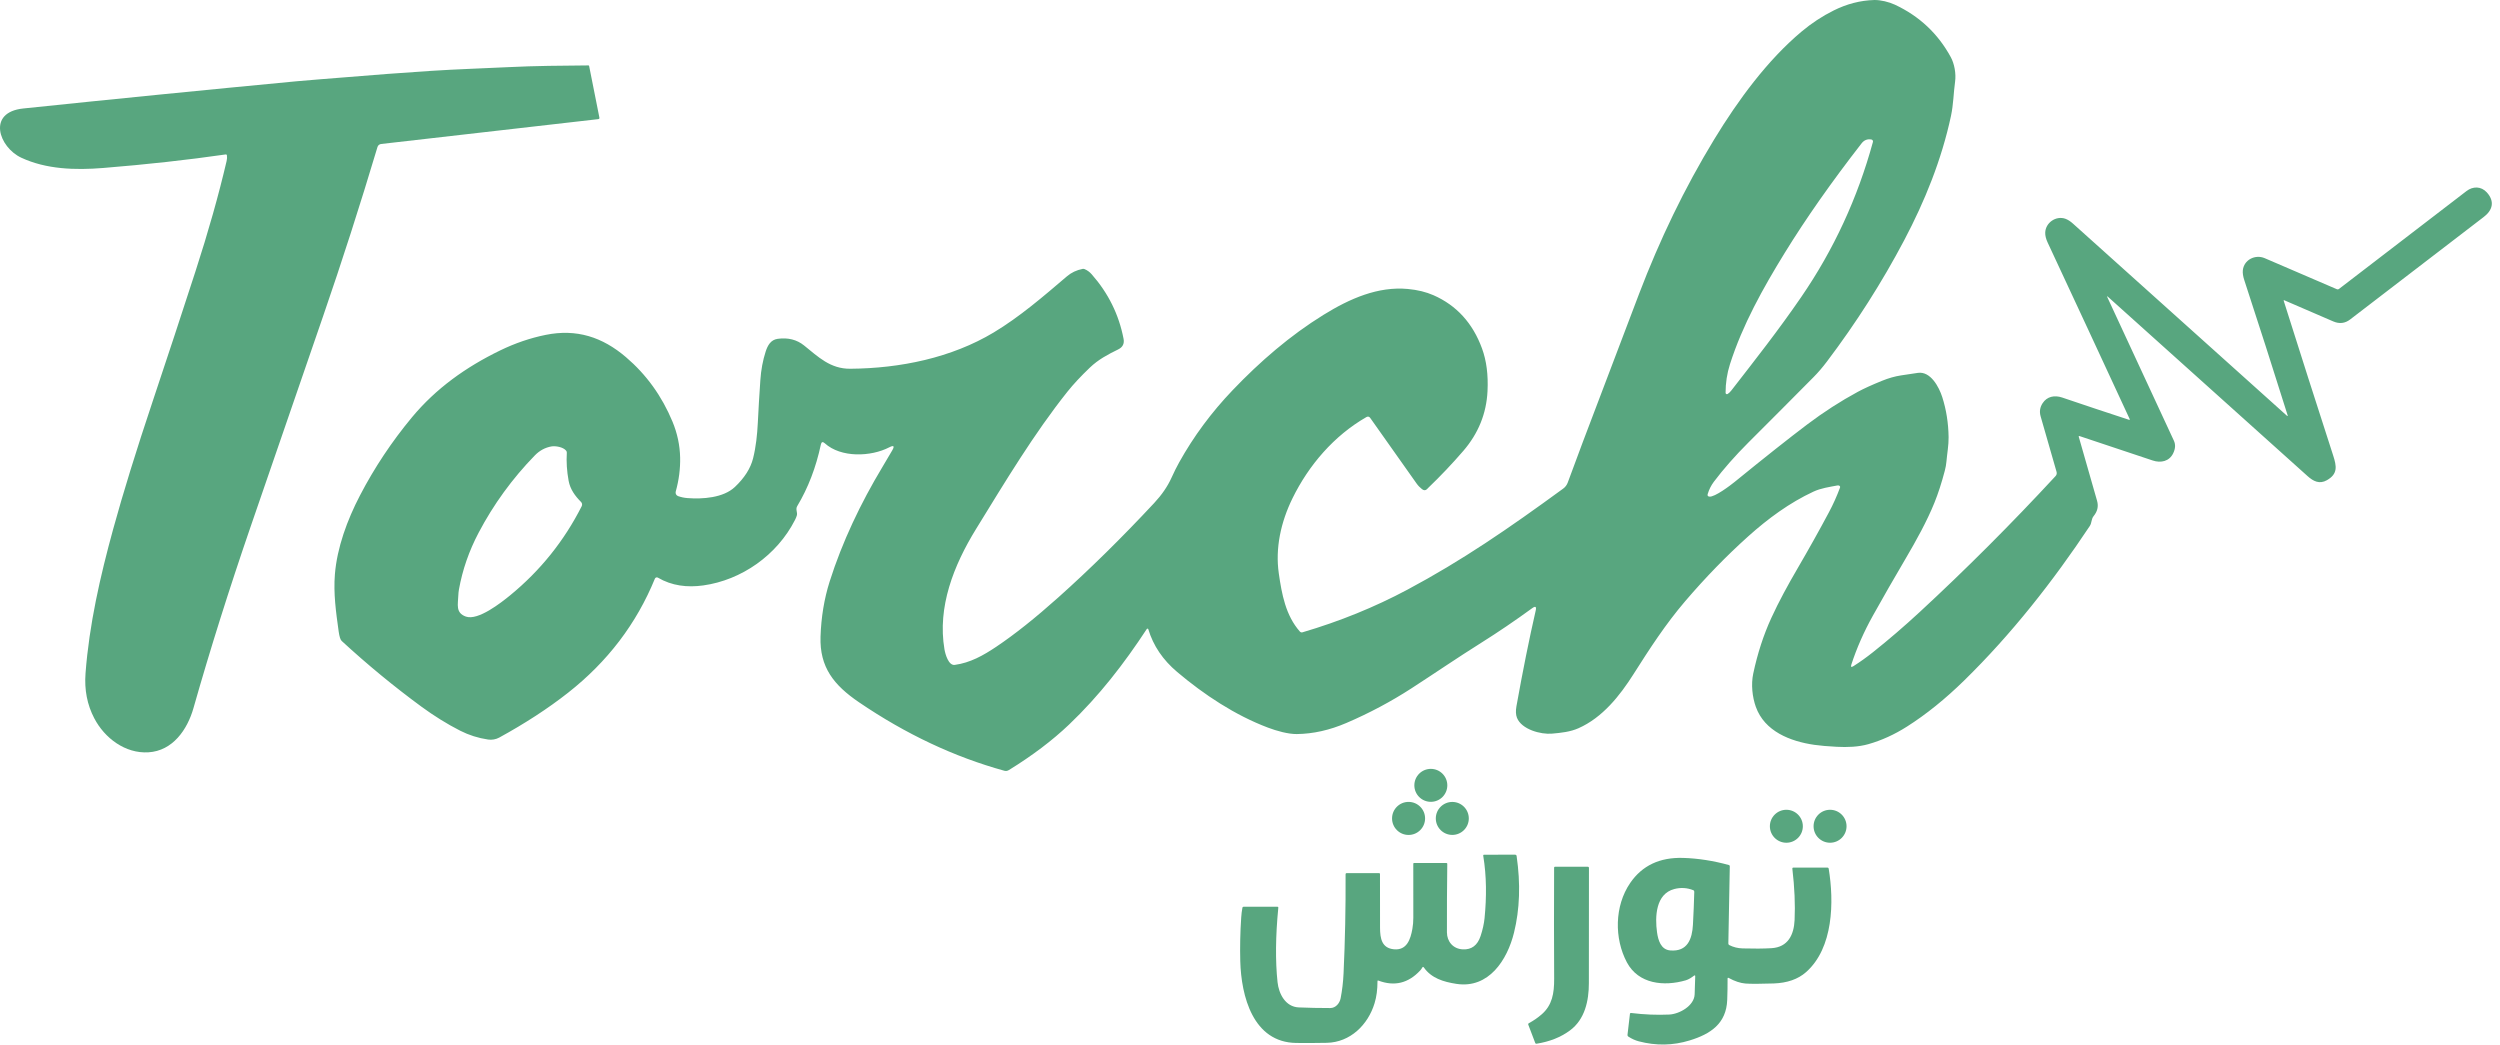 <svg width="146" height="61" viewBox="0 0 146 61" fill="none" xmlns="http://www.w3.org/2000/svg">
    <path d="M123.072 17.366C124.347 20.11 125.642 22.902 126.957 25.741C127.058 25.96 127.044 26.204 126.914 26.473C126.688 26.942 126.195 27.053 125.719 26.893C124.155 26.366 122.732 25.892 121.448 25.468C121.404 25.454 121.388 25.469 121.401 25.514C121.75 26.744 122.105 27.986 122.467 29.24C122.567 29.586 122.483 29.874 122.268 30.14C122.124 30.317 122.165 30.536 122.044 30.718C119.893 33.956 117.471 37.035 114.71 39.739C113.6 40.824 112.488 41.721 111.373 42.429C110.637 42.897 109.883 43.24 109.113 43.459C108.532 43.624 107.881 43.646 107.263 43.613C106.732 43.586 106.298 43.547 105.96 43.499C104.547 43.295 103.054 42.711 102.541 41.282C102.336 40.708 102.254 39.972 102.389 39.339C102.638 38.166 102.99 37.084 103.443 36.093C103.889 35.119 104.422 34.148 104.98 33.191C105.627 32.082 106.235 30.994 106.804 29.928C107.055 29.459 107.273 28.974 107.458 28.474C107.466 28.453 107.465 28.431 107.457 28.412C107.45 28.392 107.435 28.375 107.415 28.366C107.381 28.348 107.344 28.343 107.307 28.35C106.833 28.441 106.345 28.506 105.904 28.712C104.511 29.359 103.245 30.292 102.097 31.322C100.829 32.459 99.602 33.722 98.414 35.111C97.268 36.452 96.341 37.882 95.391 39.38C94.597 40.63 93.588 41.907 92.182 42.529C91.697 42.745 91.158 42.798 90.643 42.844C89.983 42.905 88.861 42.6 88.591 41.919C88.522 41.743 88.511 41.518 88.56 41.245C88.93 39.179 89.305 37.315 89.686 35.652C89.738 35.425 89.67 35.38 89.481 35.518C88.484 36.244 87.494 36.916 86.511 37.534C85.118 38.409 83.788 39.319 82.428 40.2C81.232 40.974 79.965 41.648 78.627 42.222C77.649 42.642 76.684 42.858 75.731 42.869C75.228 42.874 74.558 42.686 74.048 42.493C72.131 41.77 70.319 40.572 68.75 39.246C67.912 38.54 67.349 37.707 67.061 36.746C67.059 36.737 67.053 36.729 67.046 36.723C67.039 36.717 67.03 36.713 67.021 36.712C67.011 36.71 67.002 36.712 66.993 36.716C66.985 36.719 66.977 36.726 66.972 36.734C65.649 38.755 64.189 40.642 62.434 42.314C61.459 43.243 60.289 44.127 58.925 44.968C58.837 45.023 58.747 45.038 58.657 45.013C55.731 44.206 52.902 42.873 50.169 41.015C48.694 40.013 47.861 38.965 47.919 37.181C47.956 36.042 48.133 34.97 48.45 33.966C49.187 31.64 50.267 29.381 51.529 27.28C51.737 26.934 51.929 26.608 52.106 26.303C52.255 26.047 52.198 25.987 51.934 26.123C50.86 26.68 49.111 26.744 48.165 25.885C48.048 25.78 47.972 25.804 47.939 25.958C47.655 27.294 47.195 28.494 46.558 29.557C46.441 29.753 46.593 29.924 46.533 30.112C46.508 30.193 46.473 30.277 46.429 30.362C45.384 32.418 43.31 33.877 41.069 34.189C40.138 34.319 39.236 34.214 38.42 33.734C38.406 33.725 38.389 33.72 38.371 33.718C38.354 33.716 38.336 33.718 38.319 33.724C38.303 33.729 38.288 33.738 38.275 33.751C38.262 33.763 38.252 33.777 38.246 33.793C37.171 36.424 35.479 38.647 33.169 40.461C32.004 41.376 30.665 42.248 29.152 43.076C28.962 43.18 28.721 43.222 28.506 43.189C27.927 43.104 27.385 42.932 26.879 42.675C26.105 42.283 25.318 41.787 24.618 41.274C23.007 40.092 21.452 38.811 19.954 37.431C19.879 37.362 19.821 37.179 19.779 36.882C19.618 35.726 19.469 34.656 19.558 33.541C19.684 31.982 20.277 30.365 21.023 28.933C21.867 27.311 22.881 25.789 24.062 24.366C25.458 22.689 27.202 21.439 29.212 20.464C30.082 20.042 30.966 19.74 31.863 19.558C33.672 19.19 35.179 19.683 36.553 20.855C37.746 21.872 38.653 23.129 39.274 24.625C39.556 25.305 39.704 26.003 39.72 26.721C39.734 27.379 39.648 28.041 39.463 28.707C39.448 28.761 39.453 28.818 39.479 28.868C39.505 28.917 39.549 28.955 39.602 28.974C39.779 29.036 39.96 29.074 40.146 29.088C41.024 29.157 42.242 29.078 42.917 28.44C43.478 27.91 43.833 27.352 43.98 26.768C44.149 26.091 44.221 25.389 44.256 24.701C44.295 23.906 44.344 23.074 44.404 22.204C44.445 21.601 44.549 21.043 44.715 20.531C44.829 20.179 45.008 19.844 45.418 19.787C46.02 19.705 46.533 19.834 46.956 20.174C47.785 20.84 48.487 21.544 49.653 21.535C52.581 21.514 55.568 20.894 58.031 19.417C59.544 18.509 60.925 17.319 62.306 16.14C62.564 15.919 62.87 15.774 63.224 15.704C63.262 15.697 63.3 15.7 63.337 15.715C63.497 15.782 63.637 15.884 63.756 16.02C64.725 17.12 65.345 18.376 65.616 19.786C65.671 20.071 65.566 20.278 65.3 20.407C64.694 20.703 64.143 20.995 63.645 21.471C63.123 21.97 62.688 22.437 62.34 22.872C60.38 25.332 58.706 28.125 57.01 30.879C55.685 33.029 54.738 35.453 55.157 37.923C55.205 38.201 55.392 38.879 55.758 38.83C56.661 38.708 57.425 38.278 58.184 37.769C59.254 37.052 60.463 36.09 61.81 34.885C63.656 33.234 65.52 31.398 67.403 29.378C67.85 28.898 68.188 28.405 68.416 27.9C68.564 27.571 68.714 27.271 68.864 27.001C69.707 25.487 70.748 24.081 71.989 22.783C73.591 21.106 75.345 19.592 77.29 18.389C78.839 17.43 80.486 16.714 82.22 16.876C82.782 16.928 83.282 17.05 83.718 17.242C85.064 17.835 86.008 18.871 86.549 20.349C86.811 21.063 86.918 21.894 86.871 22.842C86.807 24.149 86.337 25.311 85.46 26.329C84.81 27.083 84.124 27.806 83.402 28.498C83.383 28.516 83.365 28.535 83.347 28.555C83.26 28.65 83.159 28.655 83.046 28.567C82.923 28.472 82.817 28.362 82.728 28.236C81.798 26.911 80.895 25.634 80.021 24.408C79.96 24.323 79.885 24.307 79.795 24.359C77.908 25.443 76.434 27.158 75.48 29.104C74.796 30.499 74.471 32.019 74.682 33.488C74.855 34.686 75.078 35.938 75.913 36.883C75.931 36.904 75.956 36.919 75.982 36.927C76.009 36.935 76.038 36.935 76.065 36.927C78.238 36.288 80.281 35.457 82.195 34.436C85.377 32.737 88.059 30.895 91.29 28.535C91.415 28.444 91.504 28.325 91.558 28.178C91.85 27.378 92.14 26.599 92.427 25.839C93.45 23.129 94.549 20.235 95.723 17.158C96.925 14.009 98.362 11.01 100.111 8.136C101.506 5.844 103.219 3.513 105.212 1.844C105.796 1.354 106.422 0.942 107.09 0.61C107.857 0.228 108.643 0.025 109.449 0.001C109.819 -0.01 110.323 0.115 110.662 0.274C112.092 0.943 113.18 1.965 113.927 3.339C114.135 3.721 114.243 4.3 114.177 4.77C114.083 5.443 114.084 6.086 113.936 6.777C113.391 9.321 112.417 11.733 111.207 14.027C109.908 16.489 108.403 18.852 106.69 21.118C106.435 21.456 106.175 21.759 105.91 22.026C104.696 23.253 103.426 24.527 102.102 25.848C101.324 26.626 100.653 27.388 100.09 28.134C99.928 28.35 99.808 28.589 99.73 28.851C99.703 28.941 99.736 28.992 99.829 29.003C100.141 29.039 101.051 28.349 101.295 28.151C103.076 26.701 104.491 25.581 105.539 24.79C106.501 24.065 107.485 23.43 108.492 22.885C108.843 22.696 109.315 22.48 109.909 22.239C110.293 22.083 110.662 21.978 111.016 21.924C111.372 21.869 111.702 21.82 112.005 21.776C112.743 21.668 113.239 22.599 113.428 23.191C113.663 23.927 113.787 24.708 113.798 25.533C113.805 26 113.713 26.48 113.672 26.954C113.658 27.123 113.626 27.302 113.576 27.492C113.392 28.194 113.19 28.817 112.97 29.361C112.538 30.431 111.908 31.57 111.291 32.618C110.612 33.771 109.975 34.881 109.381 35.947C108.851 36.896 108.431 37.851 108.119 38.811C108.074 38.952 108.114 38.983 108.24 38.904C108.621 38.662 109.002 38.39 109.383 38.087C110.29 37.366 111.192 36.591 112.09 35.762C114.806 33.252 117.457 30.6 120.042 27.806C120.11 27.733 120.13 27.647 120.101 27.548C119.796 26.494 119.486 25.414 119.171 24.309C119.095 24.039 119.133 23.787 119.285 23.552C119.545 23.149 119.984 23.066 120.428 23.215C121.72 23.654 123.025 24.088 124.343 24.519C124.348 24.521 124.354 24.521 124.359 24.519C124.364 24.518 124.369 24.515 124.372 24.511C124.376 24.507 124.378 24.502 124.379 24.496C124.38 24.491 124.379 24.486 124.377 24.481C122.792 21.057 121.194 17.616 119.58 14.158C119.484 13.951 119.437 13.761 119.441 13.59C119.454 13.01 120.065 12.585 120.611 12.773C120.757 12.824 120.909 12.921 121.067 13.064C125.289 16.861 129.448 20.596 133.545 24.269C133.599 24.317 133.615 24.306 133.593 24.238C132.739 21.517 131.897 18.895 131.07 16.37C130.994 16.141 130.965 15.947 130.981 15.789C131.041 15.178 131.696 14.837 132.263 15.079C133.685 15.687 135.09 16.292 136.477 16.892C136.518 16.91 136.556 16.905 136.592 16.878C139.101 14.953 141.585 13.046 144.045 11.157C144.417 10.871 144.899 10.87 145.231 11.237C145.713 11.771 145.56 12.281 145.054 12.668C142.558 14.579 139.956 16.576 137.247 18.658C136.949 18.887 136.622 18.925 136.265 18.772C135.34 18.375 134.383 17.962 133.395 17.532C133.391 17.53 133.387 17.53 133.383 17.531C133.379 17.531 133.375 17.533 133.372 17.536C133.369 17.539 133.367 17.542 133.366 17.546C133.365 17.55 133.365 17.554 133.366 17.558C134.316 20.566 135.278 23.577 136.254 26.591C136.464 27.235 136.536 27.677 135.891 28.044C135.456 28.291 135.099 28.107 134.759 27.802C130.871 24.303 126.988 20.815 123.11 17.338C123.051 17.285 123.038 17.294 123.072 17.366ZM104.232 14.763C102.961 16.828 101.767 18.965 101.031 21.266C100.858 21.809 100.773 22.368 100.774 22.943C100.774 22.957 100.778 22.971 100.785 22.983C100.793 22.995 100.803 23.005 100.815 23.011C100.827 23.018 100.841 23.021 100.855 23.021C100.869 23.02 100.883 23.016 100.895 23.009C100.969 22.962 101.041 22.893 101.112 22.802C102.487 21.031 103.858 19.292 105.193 17.345C107.089 14.583 108.485 11.564 109.379 8.29C109.383 8.274 109.384 8.258 109.382 8.243C109.38 8.227 109.374 8.212 109.366 8.199C109.357 8.186 109.346 8.174 109.333 8.165C109.32 8.156 109.306 8.15 109.29 8.147C109.058 8.105 108.868 8.179 108.719 8.369C106.964 10.625 105.468 12.756 104.232 14.763ZM33.064 26.32C32.886 26.1 32.432 26.031 32.202 26.072C31.835 26.137 31.512 26.311 31.235 26.595C29.918 27.949 28.823 29.455 27.951 31.111C27.392 32.172 27.01 33.275 26.803 34.419C26.782 34.54 26.769 34.661 26.765 34.781C26.751 35.284 26.587 35.793 27.212 36.01C27.923 36.254 29.263 35.2 29.797 34.763C31.558 33.319 32.95 31.584 33.973 29.559C33.992 29.519 33.999 29.474 33.992 29.431C33.985 29.387 33.965 29.347 33.933 29.315C33.586 28.966 33.301 28.58 33.208 28.081C33.105 27.521 33.069 26.974 33.102 26.438C33.104 26.395 33.09 26.352 33.064 26.32Z" fill="#58A67F" />
    <path d="M13.251 9.064C13.249 9.05 13.241 9.037 13.23 9.028C13.218 9.02 13.203 9.016 13.189 9.018C10.953 9.341 8.565 9.605 6.023 9.81C4.392 9.942 2.7 9.89 1.243 9.21C-0.064 8.601 -0.778 6.557 1.36 6.335C6.696 5.779 12.013 5.25 17.311 4.747C17.792 4.702 18.274 4.661 18.758 4.625C19.228 4.59 19.711 4.552 20.206 4.51C21.753 4.379 23.403 4.256 25.154 4.14C26.668 4.041 28.179 3.995 29.673 3.922C31.28 3.842 32.812 3.834 34.364 3.82C34.374 3.82 34.383 3.823 34.39 3.829C34.398 3.835 34.403 3.844 34.405 3.853L35.004 6.865C35.015 6.921 34.992 6.952 34.936 6.958L22.256 8.409C22.208 8.414 22.162 8.434 22.124 8.465C22.087 8.496 22.059 8.538 22.045 8.585C21.026 11.99 19.969 15.278 18.875 18.449C17.382 22.773 15.967 26.881 14.631 30.771C13.377 34.422 12.266 37.949 11.299 41.352C10.938 42.62 10.082 43.851 8.666 43.935C7.317 44.017 6.11 43.107 5.506 41.95C5.092 41.16 4.921 40.283 4.995 39.319C5.21 36.471 5.851 33.666 6.609 30.901C7.186 28.798 7.957 26.304 8.922 23.42C9.776 20.866 10.608 18.342 11.416 15.847C12.164 13.539 12.77 11.391 13.235 9.401C13.262 9.287 13.268 9.175 13.251 9.064Z" fill="#58A67F" />
    <path d="M83.561 46.827C84.092 46.827 84.523 46.396 84.523 45.864C84.523 45.333 84.092 44.902 83.561 44.902C83.029 44.902 82.598 45.333 82.598 45.864C82.598 46.396 83.029 46.827 83.561 46.827Z" fill="#58A67F" />
    <path d="M82.26 48.761C82.793 48.761 83.225 48.329 83.225 47.796C83.225 47.263 82.793 46.831 82.26 46.831C81.727 46.831 81.296 47.263 81.296 47.796C81.296 48.329 81.727 48.761 82.26 48.761Z" fill="#58A67F" />
    <path d="M84.815 48.759C85.347 48.759 85.778 48.328 85.778 47.796C85.778 47.264 85.347 46.833 84.815 46.833C84.283 46.833 83.851 47.264 83.851 47.796C83.851 48.328 84.283 48.759 84.815 48.759Z" fill="#58A67F" />
    <path d="M104.324 49.216C104.855 49.216 105.286 48.785 105.286 48.253C105.286 47.722 104.855 47.291 104.324 47.291C103.792 47.291 103.361 47.722 103.361 48.253C103.361 48.785 103.792 49.216 104.324 49.216Z" fill="#58A67F" />
    <path d="M106.876 49.216C107.407 49.216 107.838 48.785 107.838 48.253C107.838 47.722 107.407 47.291 106.876 47.291C106.344 47.291 105.913 47.722 105.913 48.253C105.913 48.785 106.344 49.216 106.876 49.216Z" fill="#58A67F" />
    <path d="M80.445 57.307C80.446 57.785 80.39 58.212 80.275 58.587C79.893 59.852 78.852 60.874 77.481 60.901C76.895 60.913 76.305 60.915 75.71 60.909C73.166 60.883 72.486 58.159 72.432 56.132C72.411 55.303 72.428 54.455 72.486 53.588C72.498 53.395 72.521 53.204 72.556 53.017C72.565 52.975 72.59 52.954 72.633 52.954H74.599C74.639 52.954 74.657 52.974 74.653 53.014C74.491 54.676 74.477 56.125 74.609 57.361C74.681 58.035 75.067 58.8 75.847 58.833C76.433 58.858 77.046 58.87 77.686 58.87C78.008 58.87 78.236 58.591 78.293 58.298C78.384 57.831 78.441 57.345 78.464 56.84C78.552 54.944 78.592 53.018 78.582 51.062C78.582 51.014 78.606 50.99 78.654 50.99H80.531C80.571 50.99 80.591 51.01 80.591 51.05C80.59 52.156 80.591 53.199 80.594 54.178C80.596 54.822 80.703 55.367 81.4 55.438C82.164 55.514 82.374 54.852 82.483 54.249C82.52 54.035 82.539 53.817 82.538 53.595C82.533 52.56 82.532 51.508 82.536 50.44C82.536 50.429 82.54 50.419 82.547 50.412C82.555 50.404 82.565 50.4 82.575 50.4L84.474 50.401C84.505 50.401 84.521 50.417 84.521 50.448C84.504 51.84 84.497 53.175 84.501 54.451C84.503 54.987 84.862 55.417 85.43 55.443C85.941 55.468 86.287 55.208 86.467 54.663C86.588 54.295 86.666 53.946 86.699 53.615C86.819 52.395 86.819 51.185 86.622 49.98C86.615 49.937 86.634 49.915 86.678 49.915L88.478 49.914C88.532 49.914 88.564 49.941 88.571 49.995C88.806 51.613 88.755 53.104 88.418 54.467C88.025 56.062 86.945 57.745 85.06 57.459C84.288 57.341 83.592 57.123 83.154 56.502C83.121 56.455 83.09 56.456 83.061 56.505C83.024 56.572 82.982 56.63 82.935 56.68C82.242 57.423 81.43 57.619 80.5 57.267C80.462 57.253 80.444 57.266 80.445 57.307Z" fill="#58A67F" />
    <path d="M98.926 56.983C98.788 57.088 98.619 57.2 98.453 57.249C97.182 57.62 95.688 57.474 95.01 56.201C94.27 54.811 94.281 52.913 95.203 51.566C95.9 50.549 96.93 50.061 98.293 50.102C99.162 50.128 100.054 50.267 100.968 50.518C101.003 50.528 101.021 50.551 101.02 50.588L100.935 55.103C100.935 55.145 100.953 55.175 100.99 55.193C101.23 55.315 101.488 55.379 101.764 55.387C102.424 55.406 102.986 55.402 103.453 55.374C104.42 55.317 104.764 54.592 104.804 53.735C104.846 52.831 104.803 51.832 104.674 50.737C104.669 50.69 104.69 50.667 104.737 50.667H106.714C106.762 50.667 106.789 50.69 106.797 50.737C107.111 52.655 107.075 55.36 105.473 56.773C105.003 57.187 104.373 57.407 103.582 57.434C102.787 57.461 102.237 57.462 101.931 57.438C101.635 57.413 101.311 57.306 100.961 57.114C100.914 57.088 100.89 57.102 100.89 57.156C100.892 57.561 100.886 57.972 100.87 58.391C100.818 59.782 99.895 60.388 98.674 60.762C97.7 61.061 96.712 61.078 95.708 60.814C95.503 60.761 95.3 60.67 95.101 60.541C95.059 60.514 95.041 60.476 95.047 60.426L95.188 59.216C95.193 59.174 95.217 59.155 95.26 59.159C96.032 59.253 96.773 59.283 97.482 59.25C98.075 59.222 98.948 58.739 98.968 58.062C98.979 57.706 98.99 57.359 99.001 57.023C99.004 56.957 98.979 56.944 98.926 56.983ZM97.539 55.505C98.558 55.594 98.824 54.824 98.868 53.999C98.904 53.33 98.93 52.689 98.946 52.077C98.946 52.058 98.941 52.039 98.93 52.022C98.919 52.006 98.904 51.993 98.886 51.986C98.525 51.844 98.158 51.822 97.783 51.918C96.683 52.202 96.647 53.552 96.77 54.442C96.835 54.904 96.99 55.457 97.539 55.505Z" fill="#58A67F" />
    <path d="M89.252 59.843C89.246 59.826 89.246 59.808 89.252 59.792C89.258 59.776 89.269 59.763 89.285 59.755C89.554 59.611 89.806 59.437 90.04 59.233C90.648 58.701 90.768 58.012 90.763 57.157C90.751 55.068 90.75 52.908 90.76 50.676C90.76 50.637 90.78 50.618 90.819 50.618H92.722C92.77 50.618 92.795 50.642 92.795 50.691C92.791 52.938 92.789 55.179 92.79 57.412C92.791 58.445 92.557 59.535 91.685 60.178C91.146 60.577 90.494 60.835 89.728 60.954C89.714 60.957 89.7 60.954 89.687 60.947C89.675 60.94 89.665 60.928 89.66 60.915L89.252 59.843Z" fill="#58A67F" />
</svg>